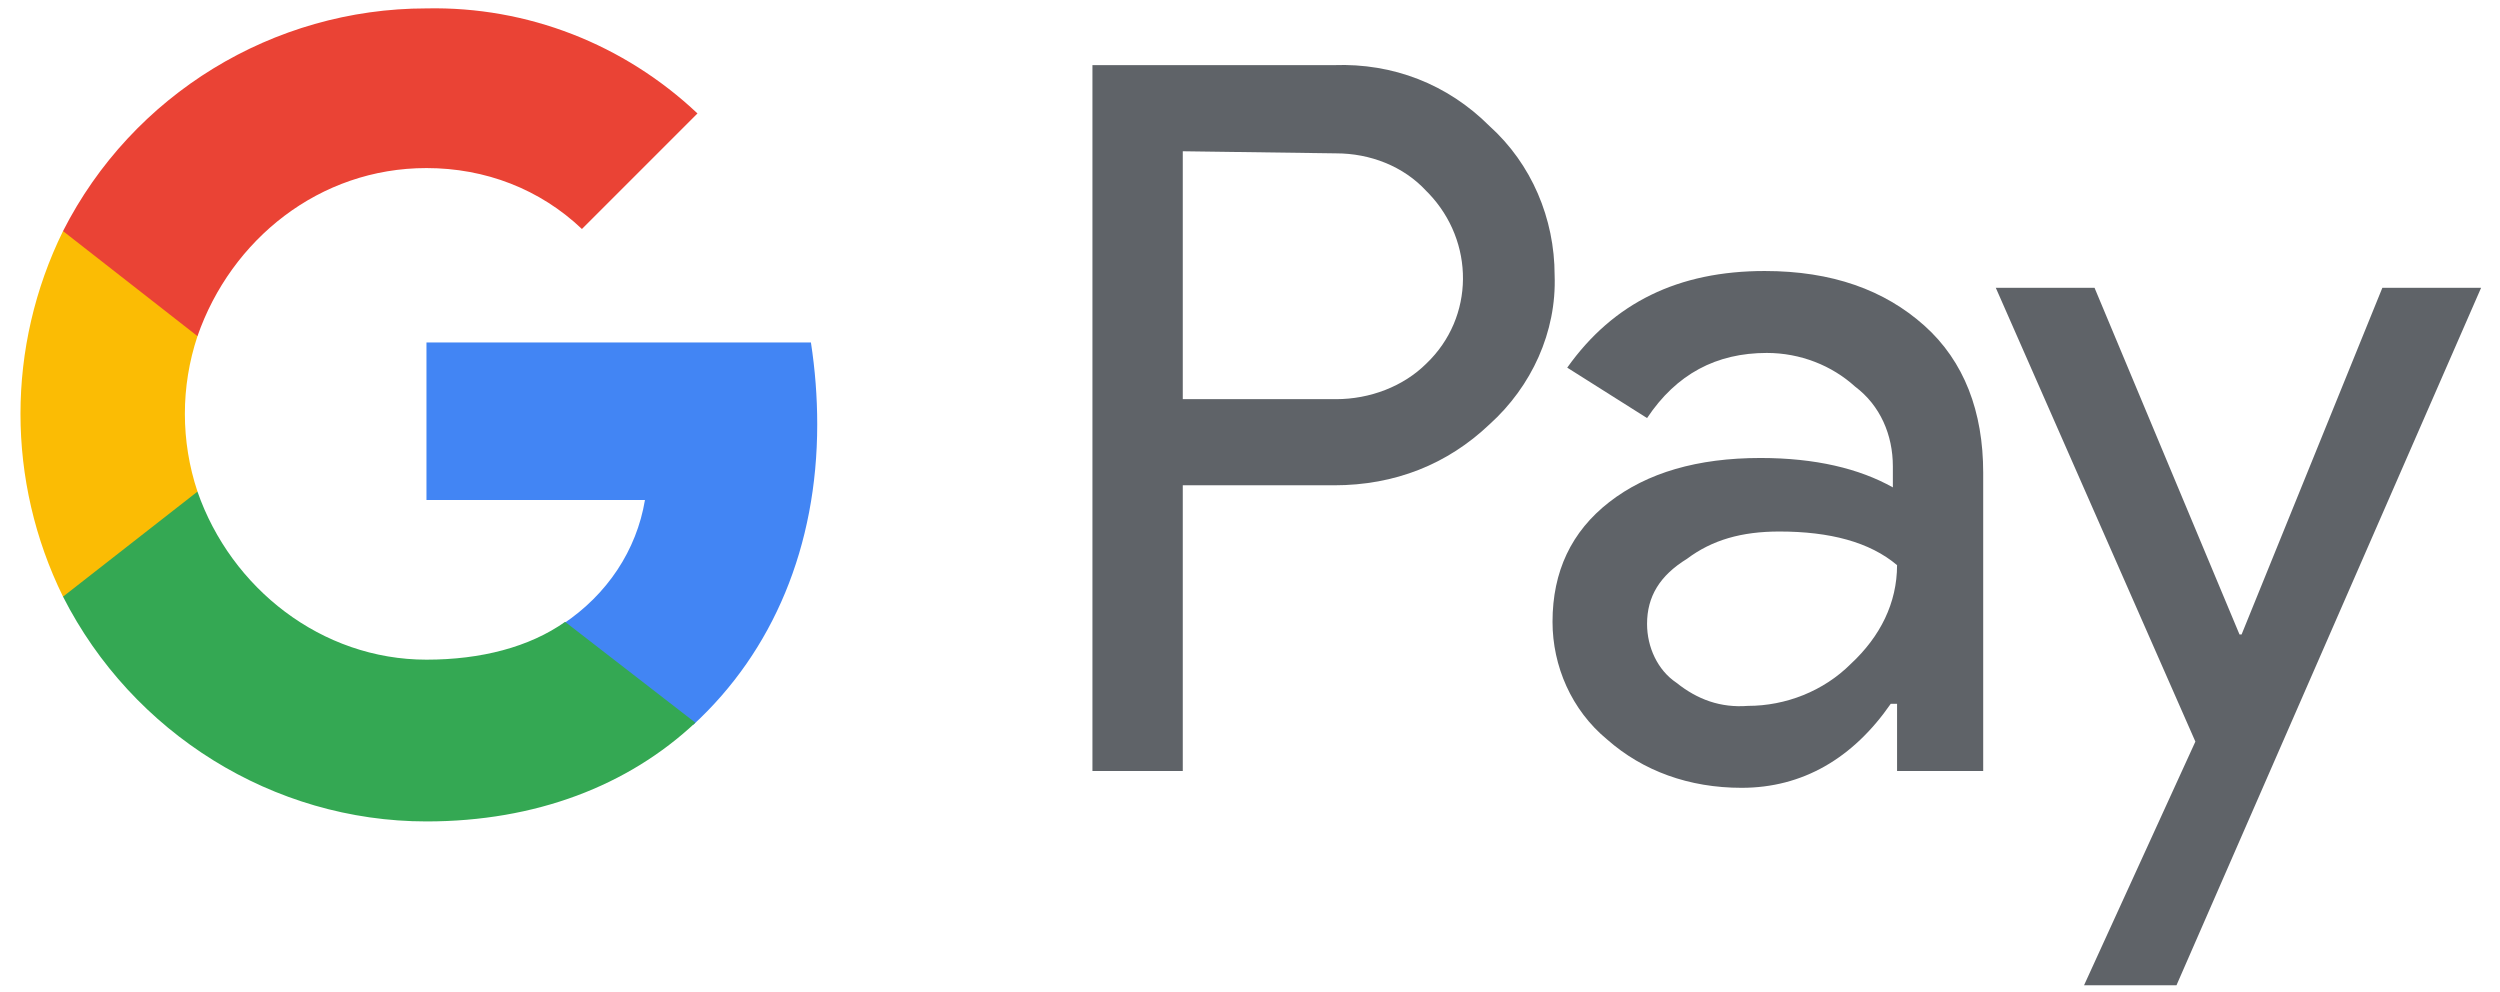 <svg xmlns="http://www.w3.org/2000/svg" xmlns:xlink="http://www.w3.org/1999/xlink" x="0px" y="0px" width="119px" height="47.2px" viewBox="0 0 119 47.2" style="enable-background:new 0 0 119 47.2;" xml:space="preserve"><style type="text/css">	.st0{clip-path:url(#SVGID_2_);}	.st1{clip-path:url(#SVGID_2_);fill:#FF5000;}	.st2{clip-path:url(#SVGID_2_);fill:#FC0000;}	.st3{clip-path:url(#SVGID_2_);fill:#FF9600;}	.st4{clip-path:url(#SVGID_2_);fill:#002E88;}	.st5{clip-path:url(#SVGID_2_);fill:#009AE0;}	.st6{clip-path:url(#SVGID_2_);fill:#001F6D;}	.st7{clip-path:url(#SVGID_2_);fill:#FCA200;}	.st8{clip-path:url(#SVGID_2_);fill:#004CA4;}	.st9{clip-path:url(#SVGID_4_);fill:url(#SVGID_5_);}	.st10{clip-path:url(#SVGID_7_);fill:url(#SVGID_8_);}	.st11{clip-path:url(#SVGID_10_);fill:#77C516;}	.st12{clip-path:url(#SVGID_10_);}	.st13{clip-path:url(#SVGID_10_);fill:#FF0000;}	.st14{clip-path:url(#SVGID_10_);fill:#5F6368;}	.st15{clip-path:url(#SVGID_10_);fill:#4285F4;}	.st16{clip-path:url(#SVGID_10_);fill:#34A853;}	.st17{clip-path:url(#SVGID_10_);fill:#FBBC04;}	.st18{clip-path:url(#SVGID_10_);fill:#EA4335;}	.st19{fill:#1A1919;}	.st20{clip-path:url(#SVGID_12_);fill:url(#SVGID_13_);}	.st21{clip-path:url(#SVGID_15_);fill:url(#SVGID_16_);}	.st22{fill:#77C516;}	.st23{fill:#5F6368;}	.st24{fill:#4285F4;}	.st25{fill:#34A853;}	.st26{fill:#FBBC04;}	.st27{fill:#EA4335;}	.st28{fill:#FF0000;}	.st29{fill:#002E88;}	.st30{fill:#009AE0;}	.st31{fill:#001F6D;}	.st32{fill:#FF5000;}	.st33{fill:#FC0000;}	.st34{fill:#FF9600;}	.st35{fill:#FCA200;}	.st36{fill:#004CA4;}</style><g id="Warstwa_1"></g><g id="Warstwa_9"></g><g id="Warstwa_8"></g><g id="Warstwa_7"></g><g id="Warstwa_6">	<g>		<path class="st23" d="M56.3,23.1v13.6H52V3.1h11.5C66.3,3,68.9,4,70.9,6c2,1.8,3.1,4.4,3.1,7.1c0.1,2.7-1.1,5.3-3.1,7.1   c-2,1.9-4.5,2.9-7.4,2.9L56.3,23.1L56.3,23.1z M56.3,7.2V19h7.3c1.6,0,3.2-0.6,4.3-1.7c2.3-2.2,2.3-5.8,0.1-8.1   c0,0-0.1-0.1-0.1-0.1c-1.1-1.2-2.7-1.8-4.3-1.8L56.3,7.2L56.3,7.2z"></path>		<path class="st23" d="M84,12.9c3.2,0,5.7,0.9,7.6,2.6c1.9,1.7,2.8,4.1,2.8,7v14.2h-4.1v-3.2H90c-1.8,2.6-4.2,4-7.1,4   c-2.5,0-4.7-0.8-6.4-2.3c-1.7-1.4-2.6-3.5-2.6-5.6c0-2.4,0.9-4.3,2.7-5.7c1.8-1.4,4.2-2.1,7.2-2.1c2.6,0,4.7,0.5,6.3,1.4v-1   c0-1.5-0.6-2.9-1.8-3.8c-1.1-1-2.6-1.6-4.2-1.6c-2.4,0-4.3,1-5.7,3.1l-3.8-2.4C76.8,14.4,79.9,12.9,84,12.9 M78.4,29.7   c0,1.1,0.5,2.2,1.4,2.8c1,0.8,2.1,1.2,3.4,1.1c1.8,0,3.6-0.7,4.9-2c1.4-1.3,2.2-2.9,2.2-4.7c-1.3-1.1-3.2-1.6-5.6-1.6   c-1.8,0-3.2,0.4-4.4,1.3C79,27.4,78.4,28.4,78.4,29.7"></path>		<polygon class="st23" points="118.1,13.7 103.6,46.9 99.2,46.9 104.5,35.3 95,13.7 99.7,13.7 106.6,30.2 106.7,30.2 113.4,13.7      "></polygon>		<path class="st24" d="M38.9,20.2c0-1.3-0.1-2.6-0.3-3.9H20.3v7.5h10.4c-0.4,2.4-1.8,4.5-3.9,5.9v4.8h6.2   C36.8,31,38.9,26,38.9,20.2"></path>		<path class="st25" d="M20.3,39.1c5.2,0,9.6-1.7,12.8-4.7l-6.2-4.8c-1.7,1.2-4,1.8-6.6,1.8c-5,0-9.3-3.4-10.9-8H3v5   C6.3,34.9,13,39.1,20.3,39.1"></path>		<path class="st26" d="M9.4,23.4c-0.8-2.4-0.8-5,0-7.4v-5H3c-2.7,5.5-2.7,11.9,0,17.4L9.4,23.4z"></path>		<path class="st27" d="M20.3,8c2.8,0,5.4,1,7.4,2.9l5.5-5.5c-3.5-3.3-8.1-5.1-12.9-5C13,0.4,6.3,4.5,3,11l6.4,5   C11,11.4,15.2,8,20.3,8"></path>	</g></g><g id="Warstwa_5"></g><g id="Warstwa_4"></g><g id="Warstwa_3"></g><g id="Warstwa_2"></g></svg>